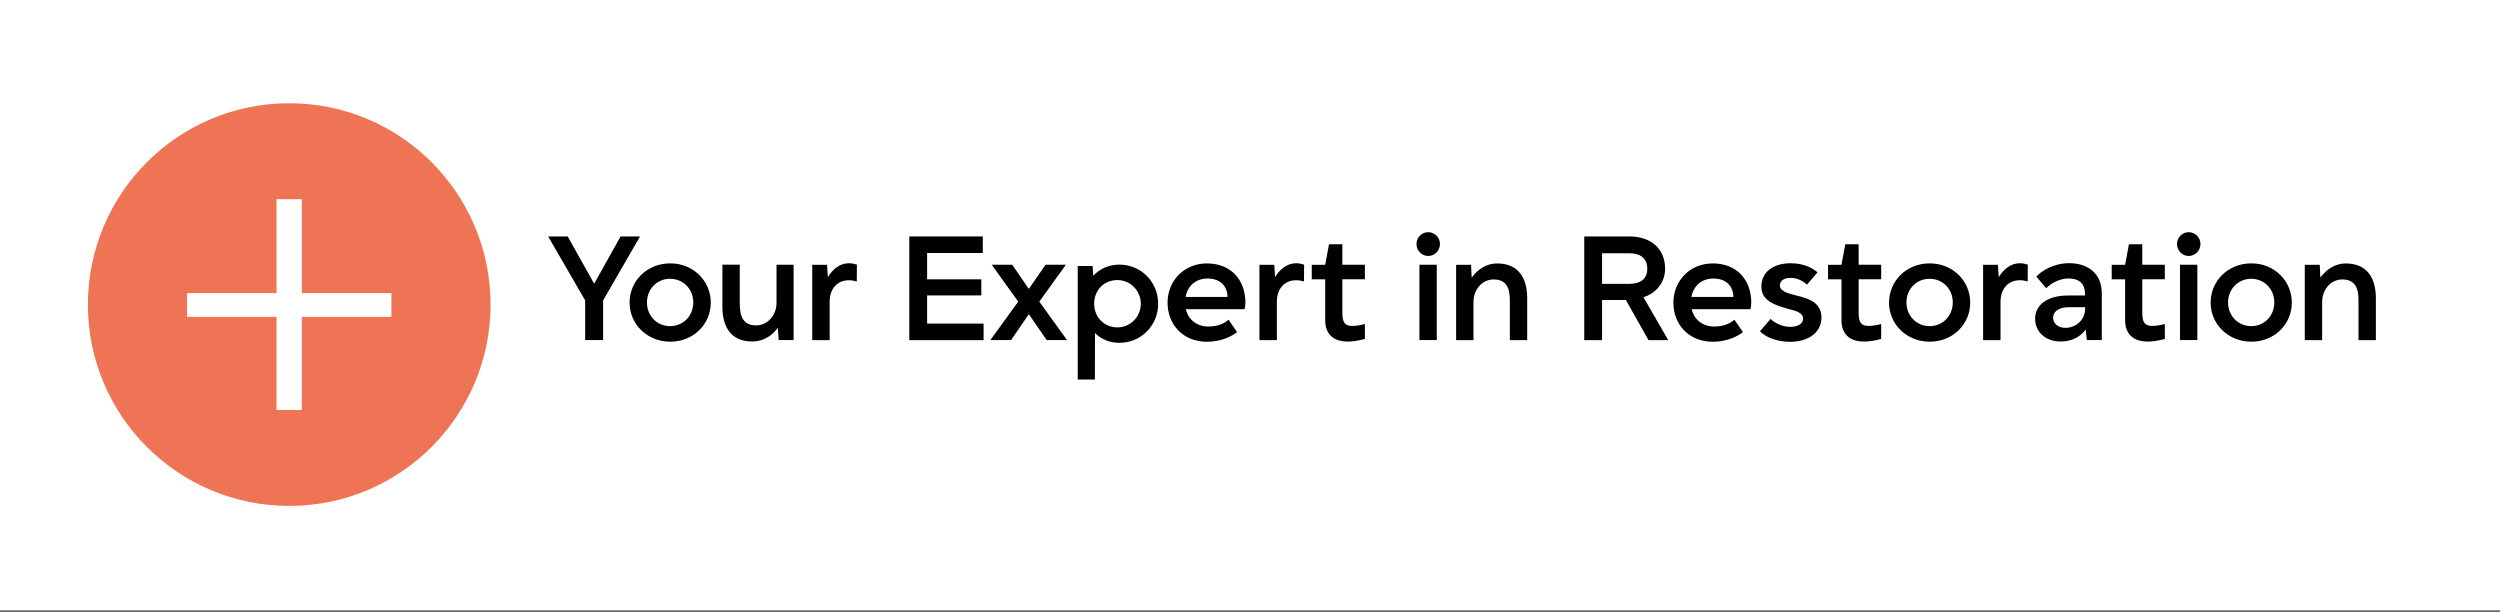 <?xml version="1.0" encoding="UTF-8"?><svg id="Layer_1" xmlns="http://www.w3.org/2000/svg" viewBox="0 0 376 92"><rect x="0" y="0" width="376" height="92" fill="#333333" stroke="none"/><defs><style>.cls-1{fill:#ee7455;}.cls-1,.cls-2{isolation:isolate;}.cls-3,.cls-2{fill:#fff;}</style></defs><rect class="cls-2" y="-.19" width="376" height="92" transform="translate(376 91.62) rotate(180)"/><circle class="cls-1" cx="43.5" cy="45.81" r="30.28"/><path class="cls-3" d="M41.59,61.66v-14h-13.46v-3.58h13.46v-14.12h3.81v14.12h13.47v3.58h-13.47v14h-3.81Z"/><path d="M88.01,45.18l-5.57-9.62h2.94l3.98,7.11,3.98-7.11h2.92l-5.55,9.62v5.97h-2.7v-5.97Z"/><path d="M100.81,39.61c3.48,0,6.09,2.65,6.09,5.9s-2.61,5.88-6.09,5.88-6.12-2.63-6.12-5.88,2.61-5.9,6.12-5.9ZM100.78,49.05c2.02,0,3.49-1.59,3.49-3.56s-1.47-3.56-3.49-3.56-3.48,1.59-3.48,3.56,1.47,3.56,3.48,3.56Z"/><path d="M116.78,39.82h2.58v11.33h-2.25l-.12-1.85c-.88,1.21-2.21,2.06-3.84,2.06-3.29,0-4.5-2.28-4.5-5.24v-6.31h2.61v5.76c0,1.99.47,3.37,2.47,3.37,1.73,0,3.06-1.56,3.06-3.37v-5.76Z"/><path d="M124.77,51.16h-2.61v-11.33h2.23l.12,1.85c.73-1.19,1.8-2.09,3.18-2.09.38,0,.76.07,1.19.21l-.02,2.54c-.43-.14-.83-.19-1.21-.19-1.66,0-2.87,1.21-2.87,3.25v5.76Z"/><path d="M147.93,51.16h-11.17v-15.6h11.05v2.49h-8.37v3.96h8.15v2.42h-8.15v4.24h8.49v2.49Z"/><path d="M152.24,39.82l2.47,3.6h.05l2.49-3.6h3.06l-3.98,5.52v.05l4.15,5.76h-3.06l-2.66-3.86h-.05l-2.65,3.86h-3.11l4.17-5.76v-.05l-3.96-5.52h3.08Z"/><path d="M164.33,40.01l.09,1.47c.97-1.04,2.32-1.68,3.94-1.68,3.27,0,5.83,2.63,5.83,5.88s-2.56,5.88-5.83,5.88c-1.47,0-2.75-.54-3.67-1.47l-.02,6.99h-2.58v-17.07h2.25ZM168.07,42.12c-2.11,0-3.51,1.59-3.51,3.56s1.45,3.56,3.51,3.56c1.92,0,3.51-1.59,3.51-3.56s-1.59-3.56-3.51-3.56Z"/><path d="M186.06,49.95c-.83.64-2.39,1.45-4.53,1.45-3.65,0-5.93-2.63-5.93-5.88s2.44-5.9,5.93-5.9c3.72,0,5.78,2.61,5.78,5.88,0,.31-.05.66-.12,1h-8.84c.38,1.64,1.73,2.61,3.37,2.61s2.54-.59,3.06-1.02l1.28,1.87ZM181.61,41.89c-1.75,0-2.99,1.09-3.3,2.77h6.31c-.02-1.71-1.18-2.77-3.01-2.77Z"/><path d="M192.03,51.16h-2.61v-11.33h2.23l.12,1.85c.73-1.19,1.8-2.09,3.18-2.09.38,0,.76.07,1.19.21l-.02,2.54c-.43-.14-.83-.19-1.21-.19-1.66,0-2.87,1.21-2.87,3.25v5.76Z"/><path d="M199.31,39.82l.57-3.08h2.01v3.08h3.39v2.18h-3.39v5.12c0,1.42.45,1.9,1.49,1.9.5,0,1.11-.09,1.9-.28v2.23c-.97.28-1.85.4-2.58.4-2.2,0-3.39-1.16-3.39-3.22v-6.14h-2.02v-2.18h2.02Z"/><path d="M214.79,34.92c.97,0,1.78.78,1.78,1.78s-.81,1.8-1.78,1.8-1.75-.83-1.75-1.8.78-1.78,1.75-1.78ZM213.48,39.82h2.61v11.33h-2.61v-11.33Z"/><path d="M221.61,51.16h-2.61v-11.33h2.25l.09,1.92c.92-1.26,2.25-2.13,3.82-2.13,3.27,0,4.53,2.28,4.53,5.21v6.33h-2.61v-6.02c0-1.73-.47-3.11-2.44-3.11-1.75,0-3.03,1.56-3.03,3.37v5.76Z"/><path d="M238.27,51.16v-15.6h6.78c3.41,0,5.38,1.99,5.38,4.84,0,2.09-1.3,3.65-3.25,4.31l3.72,6.45h-2.96l-3.41-6.04h-3.58v6.04h-2.68ZM240.95,38.09v4.6h4.1c1.66,0,2.7-.73,2.7-2.28s-1.04-2.32-2.7-2.32h-4.1Z"/><path d="M262.14,49.95c-.83.64-2.39,1.45-4.53,1.45-3.65,0-5.93-2.63-5.93-5.88s2.44-5.9,5.93-5.9c3.72,0,5.78,2.61,5.78,5.88,0,.31-.05.66-.12,1h-8.84c.38,1.64,1.73,2.61,3.37,2.61s2.54-.59,3.06-1.02l1.28,1.87ZM257.69,41.89c-1.75,0-2.99,1.09-3.3,2.77h6.31c-.02-1.71-1.18-2.77-3.01-2.77Z"/><path d="M271.77,42.81c-.26-.26-1.19-1.02-2.44-1.02-1.11,0-1.64.5-1.64,1.14,0,.55.47.97,1.78,1.33,1.66.47,4.48.81,4.48,3.48,0,2.18-1.87,3.67-4.72,3.67-2.11,0-3.79-.78-4.53-1.59l1.59-1.85c.28.28,1.42,1.19,2.96,1.19,1.11,0,1.94-.45,1.94-1.23,0-.64-.52-1.04-1.87-1.37-2.35-.62-4.41-1.3-4.41-3.44,0-2.25,1.83-3.53,4.43-3.53,2.18,0,3.58.95,4.01,1.38l-1.59,1.85Z"/><path d="M276.96,39.82l.57-3.08h2.01v3.08h3.39v2.18h-3.39v5.12c0,1.42.45,1.9,1.49,1.9.5,0,1.11-.09,1.9-.28v2.23c-.97.28-1.85.4-2.58.4-2.21,0-3.39-1.16-3.39-3.22v-6.14h-2.02v-2.18h2.02Z"/><path d="M290.23,39.61c3.48,0,6.09,2.65,6.09,5.9s-2.61,5.88-6.09,5.88-6.12-2.63-6.12-5.88,2.61-5.9,6.12-5.9ZM290.21,49.05c2.02,0,3.49-1.59,3.49-3.56s-1.47-3.56-3.49-3.56-3.48,1.59-3.48,3.56,1.47,3.56,3.48,3.56Z"/><path d="M300.87,51.16h-2.61v-11.33h2.23l.12,1.85c.73-1.19,1.8-2.09,3.18-2.09.38,0,.76.07,1.19.21l-.02,2.54c-.43-.14-.83-.19-1.21-.19-1.66,0-2.87,1.21-2.87,3.25v5.76Z"/><path d="M306.27,41.6c.73-.81,2.54-2.02,4.93-2.02,2.8,0,4.91,1.54,4.91,4.53v7.04h-2.25l-.17-1.59c-.85,1.14-2.09,1.8-3.79,1.8-2.3,0-3.82-1.49-3.82-3.44s1.68-3.48,5-3.48h2.51v-.21c0-1.54-.85-2.35-2.47-2.35-1.49,0-2.77.83-3.37,1.47l-1.49-1.75ZM313.6,46.2h-2.3c-1.73-.02-2.51.69-2.51,1.59,0,.76.62,1.52,1.87,1.52,1.49,0,2.94-1.14,2.94-2.87v-.24Z"/><path d="M319.62,39.82l.57-3.08h2.01v3.08h3.39v2.18h-3.39v5.12c0,1.42.45,1.9,1.49,1.9.5,0,1.11-.09,1.9-.28v2.23c-.97.28-1.85.4-2.58.4-2.21,0-3.39-1.16-3.39-3.22v-6.14h-2.02v-2.18h2.02Z"/><path d="M329.17,34.92c.97,0,1.78.78,1.78,1.78s-.81,1.8-1.78,1.8-1.75-.83-1.75-1.8.78-1.78,1.75-1.78ZM327.87,39.82h2.61v11.33h-2.61v-11.33Z"/><path d="M338.6,39.61c3.48,0,6.09,2.65,6.09,5.9s-2.61,5.88-6.09,5.88-6.12-2.63-6.12-5.88,2.61-5.9,6.12-5.9ZM338.58,49.05c2.02,0,3.48-1.59,3.48-3.56s-1.47-3.56-3.48-3.56-3.48,1.59-3.48,3.56,1.47,3.56,3.48,3.56Z"/><path d="M349.25,51.16h-2.61v-11.33h2.25l.09,1.92c.92-1.26,2.25-2.13,3.82-2.13,3.27,0,4.53,2.28,4.53,5.21v6.33h-2.61v-6.02c0-1.73-.47-3.11-2.44-3.11-1.75,0-3.03,1.56-3.03,3.37v5.76Z"/></svg>